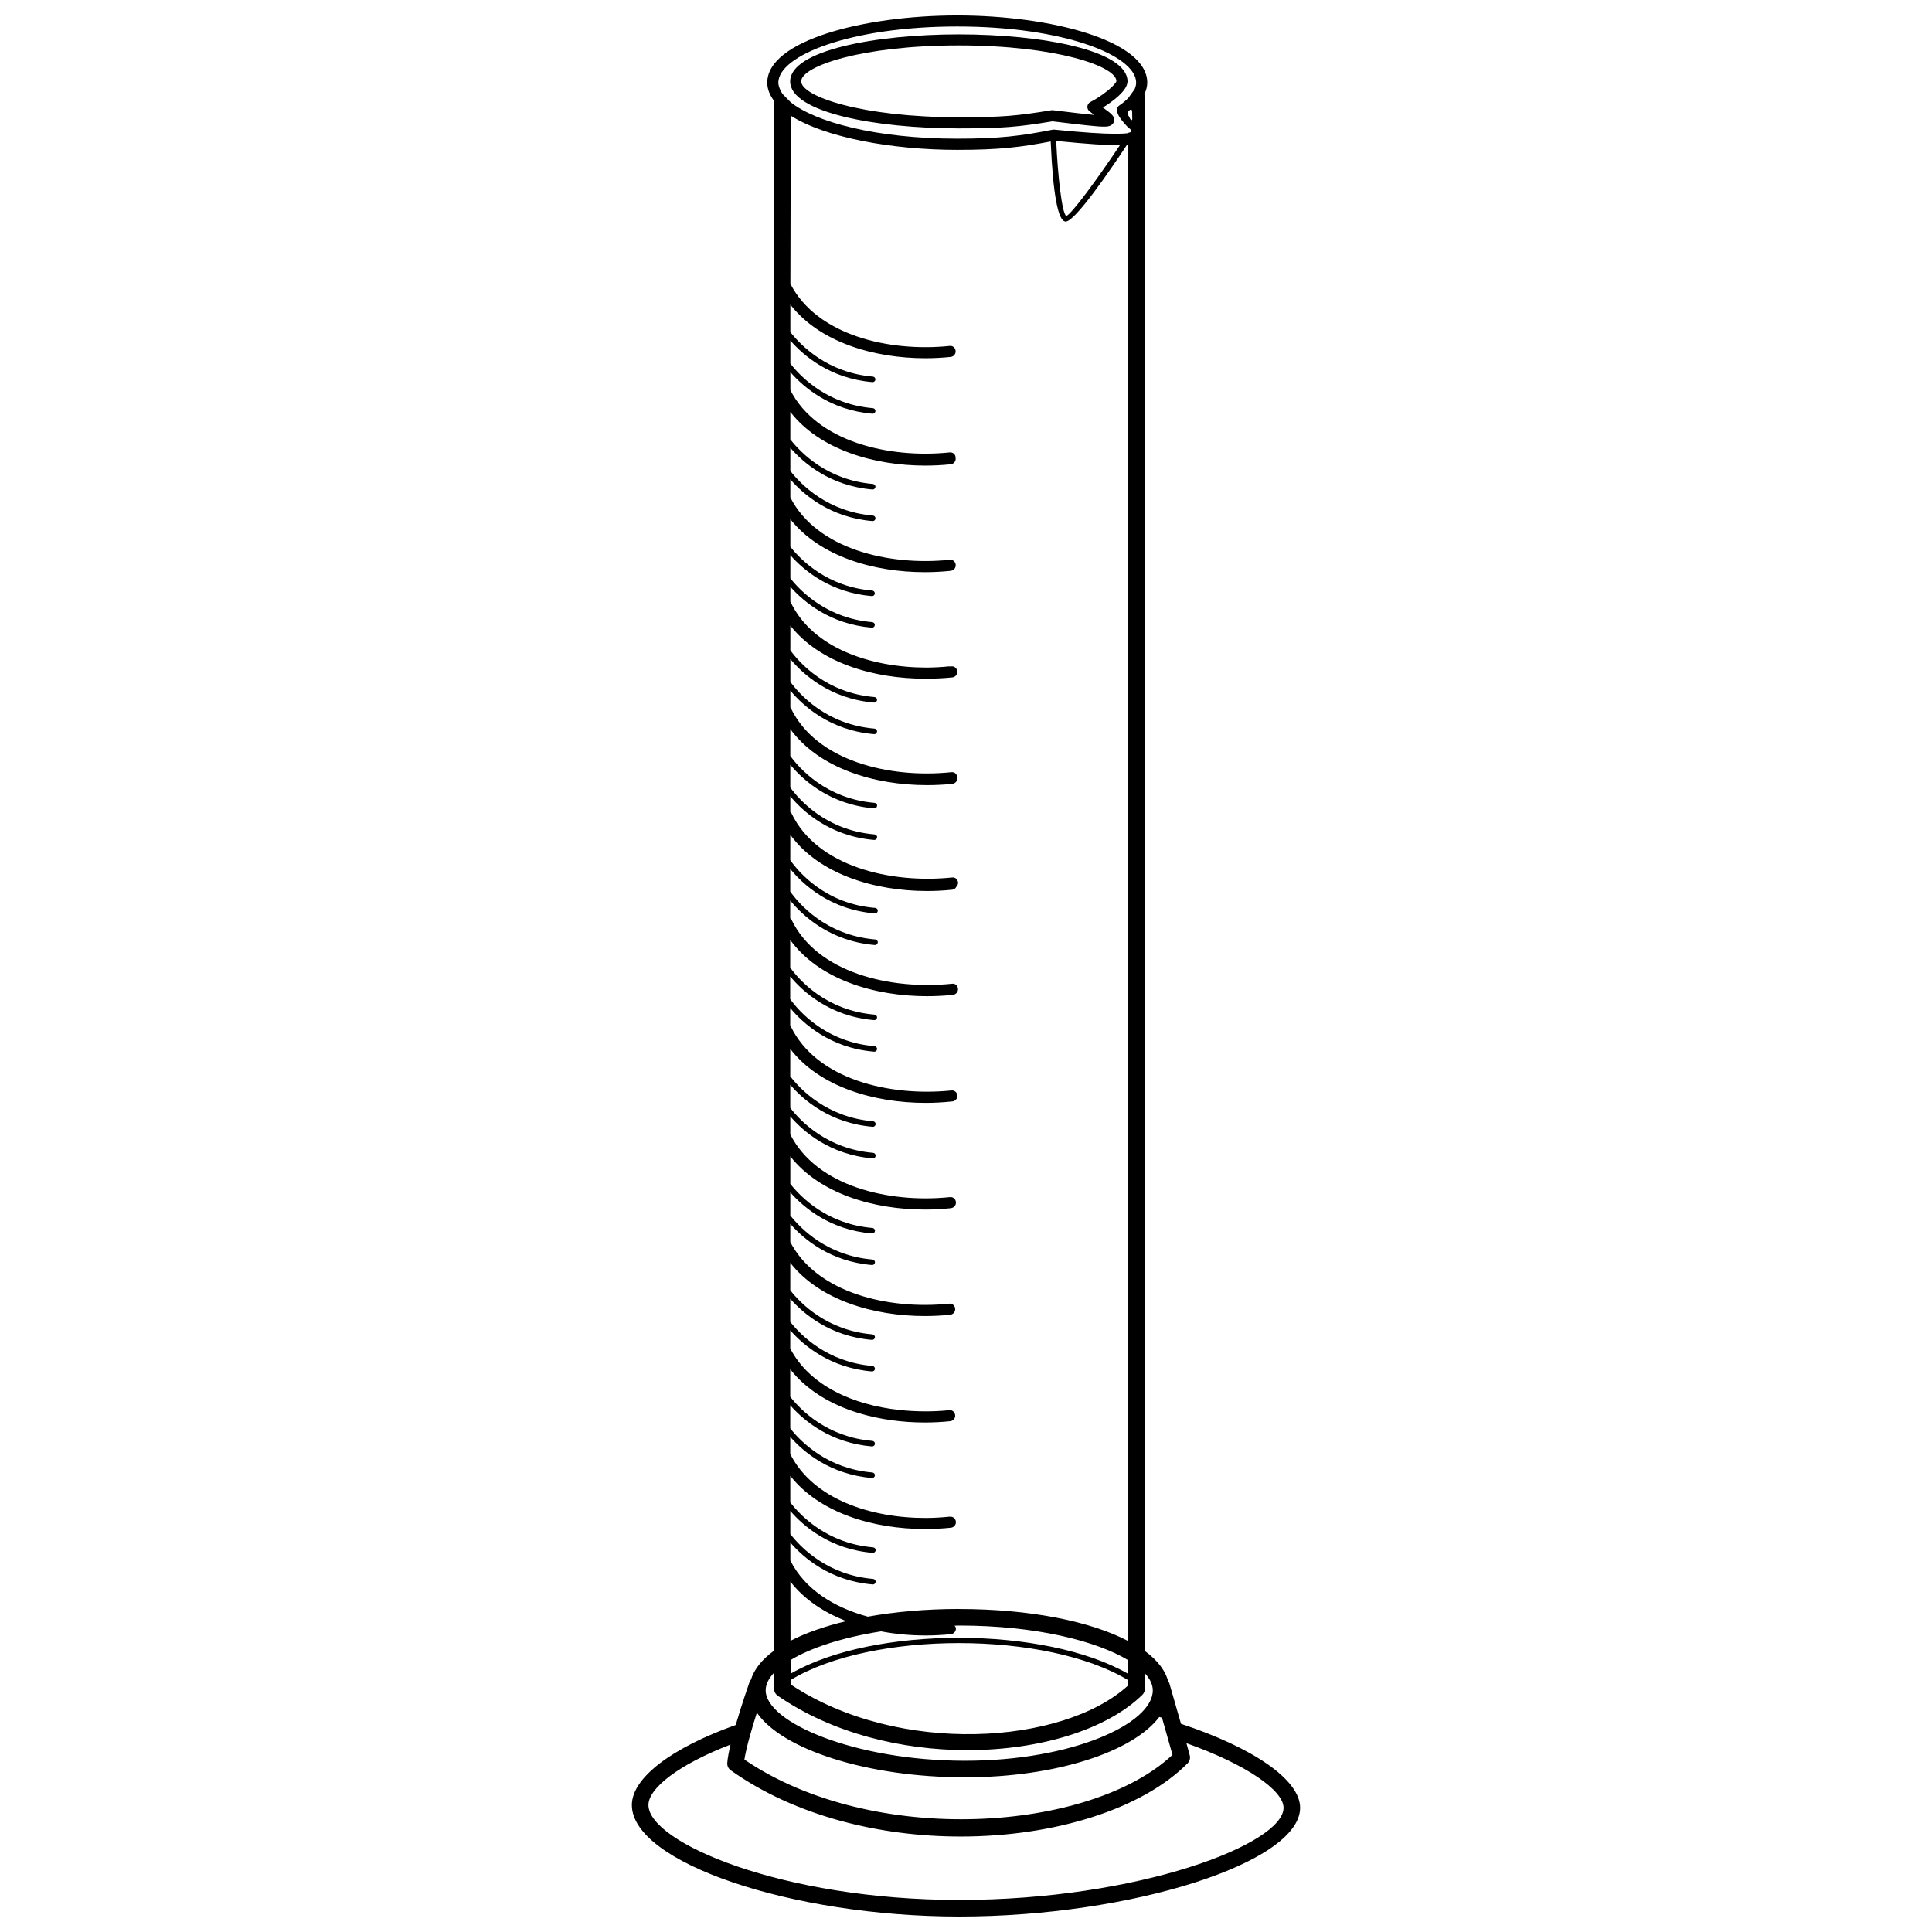 <?xml version="1.0" encoding="UTF-8"?>
<!-- Uploaded to: SVG Repo, www.svgrepo.com, Generator: SVG Repo Mixer Tools -->
<svg width="800px" height="800px" version="1.1" viewBox="144 144 512 512" xmlns="http://www.w3.org/2000/svg">
 <defs>
  <clipPath id="a">
   <path d="m311 148.09h178v503.81h-178z"/>
  </clipPath>
 </defs>
 <path d="m398.09 178.02c11.727 0 15.68-0.375 24.828-1.871 7.609 0.922 11.699 1.406 13.625 1.406 0.723 0 2.227 0 2.652-1.293 0.43-1.34-0.684-2.144-2.535-3.488-0.125-0.09-0.25-0.184-0.379-0.281 2.508-1.566 6.523-4.461 6.523-6.93 0-8.18-22.492-12.457-44.703-12.457-22.211 0-44.699 4.277-44.699 12.457-0.008 8.18 22.477 12.457 44.688 12.457zm0-21.988c25.879 0 41.77 5.547 41.77 9.465-0.211 0.969-3.727 3.934-6.887 5.531-0.449 0.223-0.754 0.668-0.805 1.164-0.043 0.5 0.156 0.984 0.555 1.293 0.449 0.348 0.875 0.676 1.281 0.973-2.34-0.211-5.93-0.645-10.938-1.254-0.141-0.023-0.293-0.016-0.41 0.004-9.109 1.488-12.953 1.863-24.562 1.863-25.879 0-41.766-5.547-41.766-9.527-0.012-3.961 15.883-9.512 41.762-9.512z"/>
 <g clip-path="url(#a)">
  <path d="m456.98 600.83c-1.574-5.519-3.156-10.973-3.156-10.973l-0.168 0.043c-0.676-3.039-2.84-5.859-6.242-8.367v-411.82c0-0.258-0.066-0.492-0.152-0.727 0.469-1.008 0.773-2.031 0.773-3.094 0-11.141-25.598-17.801-50.348-17.801s-50.355 6.66-50.355 17.805c0 1.758 0.699 3.387 1.863 4.91-0.012 0.094-0.051 0.168-0.051 0.262-0.004 3.656-0.254 342.12-0.047 410.4-3.156 2.301-5.234 4.891-6.098 7.664-0.145 0.18-0.281 0.375-0.359 0.605-0.129 0.375-2.043 5.816-3.668 11.402-16.887 6.008-27.52 13.984-27.52 21.211 0 15.188 42.16 29.551 86.754 29.551 45.59 0 90.34-14.281 90.34-28.816 0-7.473-12.566-15.977-31.566-22.258zm-59.305-449.81c28.363 0 47.414 7.691 47.414 14.867 0 0.598-0.156 1.172-0.387 1.723l-1.695 2.356c-0.754 0.762-1.586 1.445-2.383 1.98-0.527 0.352-0.766 1.004-0.598 1.613 0.426 1.512 1.672 2.856 2.777 4.047 0.055 0.062 0.125 0.133 0.184 0.207 0.586 0.359 0.953 0.746 0.852 1.008-0.055 0.156-0.402 0.285-0.828 0.375v0.082c-0.734 0.094-1.758 0.172-3.363 0.172-3.559 0-8.871-0.359-16.25-1.102-0.141-0.012-0.285-0.012-0.426 0.016-8.375 1.645-14.016 2.379-25.293 2.379-21.434 0-37.539-4.394-44.129-9.641l-2.188-2.227-0.617-1.062 0.051 0.023c-0.305-0.648-0.531-1.297-0.531-1.941 0-7.18 19.051-14.875 47.41-14.875zm46.164 24.805c-0.348 0-0.348-0.668-0.93-1.395-0.441-0.566 0.449-1.395 0.801-1.395 0.352 0 0.332 0.648 0.332 1.445-0.008 0.801 0.145 1.344-0.203 1.344zm-90.32 411.72c-0.004-1.062-0.012-2.273-0.016-3.617 5.309-3.195 13.586-5.973 23.992-7.602 3.875 0.738 7.863 1.086 11.801 1.086 2.266 0 4.516-0.117 6.711-0.348 0.805-0.09 1.395-0.805 1.309-1.605-0.027-0.258-0.195-0.449-0.336-0.637 0.418-0.016 0.812-0.039 1.227-0.039 20.254 0 36.352 4.074 44.801 9.199v3.617c-22.086-12.734-67.578-12.754-89.488-0.055zm89.488 1.73v1.348c-17.195 15.82-60.973 18.742-89.473-0.223 0-0.348-0.004-0.777-0.004-1.18 21.477-13.07 67.828-13.043 89.477 0.055zm-89.516-10.445c-0.012-4.367-0.023-9.645-0.027-15.691 3.672 4.766 8.891 8.156 14.797 10.48-5.742 1.375-10.758 3.125-14.77 5.211zm44.715-8.441c-8.812 0-16.973 0.746-24.227 2.039-8.902-2.43-16.637-7.164-20.527-14.863 0-1.547 0-3.141-0.004-4.773 3.477 4.008 10.496 10.137 21.809 11.094 0.023 0.004 0.043 0.004 0.062 0.004 0.379 0 0.699-0.293 0.734-0.672 0.035-0.402-0.27-0.754-0.672-0.793-12.141-1.031-19.184-8.336-21.938-11.895 0-1.98-0.004-4.019-0.004-6.117 3.469 4.008 10.496 10.145 21.816 11.105 0.023 0.004 0.043 0.004 0.062 0.004 0.379 0 0.699-0.293 0.734-0.668 0.035-0.402-0.27-0.762-0.672-0.793-12.16-1.035-19.207-8.352-21.945-11.906-0.004-2.281-0.004-4.652-0.004-7.051 7.754 9.879 22.066 14.094 35.668 14.094 0.027 0 0.062-0.004 0.094-0.004 0.035 0 0.066 0.004 0.102 0.004 2.266 0 4.516-0.117 6.711-0.348 0.805-0.082 1.395-0.805 1.309-1.605-0.09-0.801-0.75-1.406-1.613-1.305-0.051 0.004-0.113 0.004-0.168 0.004-0.012 0-0.016-0.004-0.027-0.004-2.016 0.207-4.082 0.32-6.164 0.332-14.559 0.023-29.887-4.961-35.922-16.949v-4.539c3.539 4.004 10.52 9.949 21.637 10.895h0.062c0.375 0 0.699-0.285 0.734-0.66 0.035-0.41-0.27-0.762-0.672-0.801-11.906-1.012-18.898-8.051-21.758-11.684-0.004-2.008-0.004-4.055-0.004-6.117 3.539 4.008 10.52 9.949 21.641 10.898h0.062c0.375 0 0.699-0.285 0.734-0.668 0.035-0.41-0.27-0.766-0.672-0.801-11.906-1.008-18.902-8.051-21.766-11.684 0-2.394 0-4.82-0.004-7.293 4.398 5.613 10.895 9.41 18.199 11.621 5.57 1.695 11.598 2.481 17.488 2.481 2.266 0 4.516-0.117 6.711-0.348 0.805-0.09 1.395-0.805 1.309-1.605-0.082-0.805-0.754-1.426-1.605-1.305h-0.012c-4.277 0.438-8.766 0.41-13.188-0.066-12.164-1.316-23.723-6.363-28.895-16.273v-4.82c3.539 4.008 10.523 9.949 21.637 10.887 0.023 0.004 0.043 0.004 0.062 0.004 0.375 0 0.699-0.293 0.734-0.668 0.035-0.402-0.27-0.762-0.672-0.793-11.902-1.012-18.895-8.051-21.758-11.676v-6.125c3.539 4.008 10.512 9.949 21.637 10.895h0.062c0.375 0 0.699-0.285 0.734-0.66 0.035-0.41-0.27-0.766-0.672-0.801-11.902-1.012-18.898-8.043-21.758-11.684v-7.273c7.754 9.879 22.066 14.102 35.676 14.102 2.266 0 4.516-0.117 6.711-0.348 0.805-0.082 1.395-0.801 1.309-1.605 0 0-0.004-0.004-0.004-0.012 0 0 0.004 0 0.004-0.012-0.082-0.801-0.746-1.398-1.605-1.305-16.051 1.664-35.031-2.816-42.086-16.324v-4.812c3.539 4.016 10.512 9.953 21.637 10.895 0.023 0.004 0.043 0.004 0.062 0.004 0.375 0 0.699-0.293 0.734-0.672 0.035-0.398-0.27-0.754-0.672-0.793-11.906-1.012-18.898-8.051-21.758-11.676v-6.117c3.539 4.004 10.512 9.949 21.637 10.887 0.023 0.004 0.043 0.004 0.062 0.004 0.375 0 0.699-0.293 0.734-0.668 0.035-0.398-0.27-0.754-0.672-0.793-11.902-1.012-18.898-8.051-21.758-11.684v-7.293c7.754 9.887 22.066 14.102 35.676 14.102 2.266 0 4.516-0.117 6.711-0.348 0.023 0 0.035-0.023 0.055-0.027 0.043-0.004 0.09-0.004 0.133-0.004 0.805-0.09 1.395-0.805 1.309-1.613-0.09-0.805-0.738-1.41-1.613-1.305-16.168 1.664-35.355-2.867-42.281-16.625v-4.766c3.465 4.004 10.496 10.156 21.824 11.121h0.062c0.379 0 0.699-0.285 0.734-0.668 0.035-0.41-0.27-0.766-0.672-0.801-12.176-1.035-19.219-8.363-21.953-11.918v-6.106c3.469 4.008 10.496 10.156 21.824 11.121 0.023 0.004 0.043 0.004 0.062 0.004 0.379 0 0.699-0.293 0.734-0.672 0.035-0.402-0.27-0.762-0.672-0.793-12.176-1.043-19.211-8.363-21.953-11.918 0-2.418 0-4.832 0.004-7.262 7.707 10.043 22.16 14.301 35.859 14.301 2.266 0 4.516-0.117 6.711-0.348 0.012 0 0.016-0.012 0.027-0.012 0.117-0.012 0.246-0.012 0.363-0.023 0.812-0.082 1.395-0.805 1.309-1.605-0.082-0.801-0.738-1.398-1.613-1.297-16.367 1.668-35.836-2.934-42.555-17.062-0.023-0.062-0.09-0.062-0.117-0.113v-4.68c3.305 3.969 10.434 10.586 22.219 11.578 0.023 0.004 0.043 0.004 0.062 0.004 0.375 0 0.699-0.297 0.734-0.672 0.035-0.398-0.27-0.754-0.672-0.789-12.926-1.098-19.996-9.227-22.348-12.465v-6.019c3.309 3.969 10.434 10.574 22.219 11.578h0.062c0.375 0 0.699-0.293 0.734-0.668 0.035-0.402-0.27-0.762-0.672-0.793-12.914-1.098-19.988-9.215-22.34-12.461v-7.328c7.598 10.457 22.289 14.906 36.25 14.906 2.266 0 4.516-0.113 6.707-0.34 0.023-0.004 0.027-0.027 0.051-0.035 0.043-0.004 0.102-0.004 0.145-0.004 0.805-0.082 1.395-0.801 1.309-1.613-0.082-0.801-0.738-1.438-1.605-1.305-16.363 1.684-35.836-2.926-42.555-17.062-0.062-0.129-0.207-0.164-0.301-0.27v-4.731c3.223 3.934 10.41 10.777 22.41 11.801h0.062c0.375 0 0.699-0.293 0.734-0.672 0.035-0.402-0.27-0.762-0.672-0.801-13.277-1.121-20.395-9.68-22.527-12.711v-5.981c3.223 3.934 10.406 10.777 22.402 11.789 0.023 0.012 0.043 0.012 0.062 0.012 0.375 0 0.699-0.297 0.734-0.676 0.035-0.398-0.27-0.754-0.672-0.793-13.262-1.059-20.375-9.605-22.516-12.645 0-2.25 0-4.496 0.004-6.738 7.59 10.445 22.285 14.902 36.246 14.902 2.266 0 4.516-0.117 6.707-0.348 0.504-0.051 0.84-0.379 1.062-0.793 0.293-0.301 0.48-0.688 0.438-1.137-0.082-0.801-0.738-1.418-1.605-1.305-16.363 1.684-35.836-2.934-42.555-17.062-0.062-0.129-0.203-0.164-0.293-0.27v-4.18c3.309 3.969 10.445 10.562 22.207 11.566h0.062c0.375 0 0.699-0.285 0.734-0.672 0.035-0.402-0.27-0.754-0.672-0.793-12.898-1.098-19.969-9.191-22.336-12.438 0.004-2.008 0.004-4.019 0.004-6.023 3.309 3.969 10.441 10.559 22.203 11.559h0.062c0.375 0 0.699-0.293 0.734-0.672 0.035-0.402-0.27-0.754-0.672-0.793-12.887-1.098-19.961-9.188-22.328-12.438 0-2.379 0-4.754 0.004-7.113 7.602 10.41 22.281 14.852 36.219 14.852 2.266 0 4.516-0.113 6.711-0.34 0.812-0.082 1.395-0.801 1.309-1.613 0-0.016-0.016-0.023-0.023-0.039 0-0.051 0.043-0.082 0.039-0.133-0.082-0.801-0.746-1.418-1.605-1.305-16.344 1.695-35.832-2.93-42.547-17.055-0.016-0.039-0.066-0.043-0.094-0.082v-4.477c3.324 3.969 10.445 10.531 22.18 11.531h0.062c0.375 0 0.699-0.293 0.734-0.672 0.035-0.402-0.27-0.754-0.672-0.793-12.84-1.09-19.91-9.125-22.301-12.398v-6.023c3.324 3.969 10.445 10.523 22.172 11.527h0.062c0.375 0 0.699-0.293 0.734-0.672 0.035-0.402-0.27-0.754-0.672-0.793-12.832-1.09-19.902-9.113-22.301-12.395 0-2.188 0.004-4.367 0.004-6.531 7.766 9.848 22.055 14.051 35.629 14.051 0.078 0 0.156-0.012 0.242-0.012 0.117 0 0.223 0.012 0.336 0.012 2.266 0 4.516-0.113 6.711-0.34 0.812-0.082 1.395-0.801 1.309-1.613-0.09-0.801-0.727-1.418-1.613-1.305-0.152 0.016-0.32 0.012-0.48 0.023-0.035 0-0.055-0.035-0.094-0.027-1.965 0.203-3.973 0.301-6 0.32-14.684-0.027-30.145-5.106-35.977-17.375-0.012-0.027-0.043-0.027-0.066-0.055 0-1.332 0.004-2.672 0.004-3.984 3.555 4.004 10.523 9.898 21.578 10.836h0.062c0.375 0 0.699-0.293 0.734-0.672 0.035-0.402-0.27-0.754-0.672-0.793-11.844-1.008-18.82-7.973-21.707-11.621 0-2.047 0-4.086 0.004-6.113 3.555 4.004 10.52 9.891 21.574 10.832h0.062c0.375 0 0.699-0.293 0.734-0.672 0.035-0.402-0.27-0.762-0.672-0.793-11.84-1.008-18.816-7.965-21.703-11.617v-7.293c7.769 9.828 22.043 14.035 35.613 14.035 2.266 0 4.516-0.113 6.711-0.34 0.023 0 0.027-0.027 0.051-0.027 0.043-0.004 0.09 0 0.133-0.004 0.805-0.082 1.395-0.801 1.309-1.605-0.082-0.801-0.734-1.41-1.605-1.305-16.141 1.664-35.246-2.848-42.215-16.52v-4.781c3.5 4.004 10.5 10.082 21.758 11.039h0.062c0.375 0 0.699-0.293 0.734-0.672 0.035-0.402-0.27-0.762-0.672-0.793-12.047-1.023-19.082-8.223-21.883-11.824v-6.113c3.5 4.004 10.5 10.078 21.754 11.035h0.062c0.375 0 0.699-0.285 0.734-0.672 0.035-0.402-0.27-0.754-0.672-0.793-12.043-1.023-19.078-8.219-21.883-11.816 0.004-2.457 0.004-4.887 0.004-7.277 7.731 9.977 22.129 14.223 35.789 14.223 2.266 0 4.516-0.117 6.711-0.348 0.805-0.082 1.395-0.801 1.309-1.605-0.004-0.035-0.039-0.055-0.043-0.09 0-0.051 0.051-0.09 0.043-0.145-0.082-0.801-0.734-1.398-1.605-1.305-16.129 1.664-35.215-2.844-42.195-16.492v-4.785c3.504 4.004 10.508 10.059 21.742 11.016h0.062c0.375 0 0.699-0.293 0.734-0.672 0.035-0.402-0.27-0.762-0.672-0.793-12.02-1.023-19.051-8.199-21.867-11.801v-6.113c3.504 4.004 10.508 10.055 21.738 11.012h0.062c0.375 0 0.699-0.293 0.734-0.672 0.035-0.402-0.27-0.762-0.672-0.793-12.012-1.02-19.043-8.195-21.867-11.793 0.004-2.481 0.004-4.914 0.004-7.277 7.734 9.965 22.117 14.203 35.77 14.203 2.266 0 4.516-0.117 6.711-0.348 0.805-0.082 1.395-0.801 1.309-1.605-0.082-0.805-0.734-1.422-1.605-1.305-16.117 1.652-35.188-2.844-42.18-16.469 0.066-21.918 0.078-37.852 0.086-44.566 9.078 5.789 26.797 9.07 44.133 9.07 11.023 0 16.793-0.699 24.766-2.227 0.605 14.035 1.949 21.223 3.981 21.223 2.469 0 11.699-13.469 16.262-20.371 0.105-0.004 0.223-0.012 0.324-0.023v396.59c-9.969-5.227-25.992-8.5-44.801-8.5zm25.699-389.04c8.012 0.793 13.375 1.188 16.922 1.074-6.195 9.297-12.965 18.449-14.27 18.82-1.152-0.836-2.231-10.68-2.652-19.895zm-74.785 405.95c0.012 1.809 0.016 3.273 0.027 4.293 0.004 0.711 0.359 1.371 0.953 1.785 14.469 9.992 32.945 14.43 50.285 14.426 19.129 0 36.879-5.394 46.363-14.668 0.414-0.414 0.656-0.98 0.656-1.566v-4.148c1.367 1.504 2.098 3.039 2.098 4.547 0 8.805-21.289 18.652-49.77 18.652-29.266 0-52.82-10.203-52.82-18.652-0.008-1.547 0.766-3.129 2.207-4.668zm-4.547 10.566c6.668 9.742 29.199 17.145 55.16 17.145 24.078 0 44.469-6.731 51.488-15.992 0.242 0.066 0.48 0.141 0.723 0.207 0.961 3.332 2.004 7.019 2.777 9.824-21.637 20.383-79.234 24.562-113.45 1.254 0.477-3.094 1.938-8.125 3.305-12.438zm53.633 49.637c-46.996 0-82.363-15.266-82.363-25.156 0-4.461 8.031-10.73 21.758-16.02-0.449 1.883-0.773 3.594-0.867 4.871-0.055 0.766 0.293 1.504 0.922 1.953 17.184 12.18 39.605 17.551 60.957 17.551 24.75 0 48.07-7.227 60.117-19.418 0.555-0.559 0.766-1.367 0.566-2.117-0.246-0.93-0.555-2.031-0.875-3.203 15.938 5.66 25.734 12.539 25.734 17.125-0.004 9.633-38.512 24.414-85.949 24.414z"/>
 </g>
</svg>